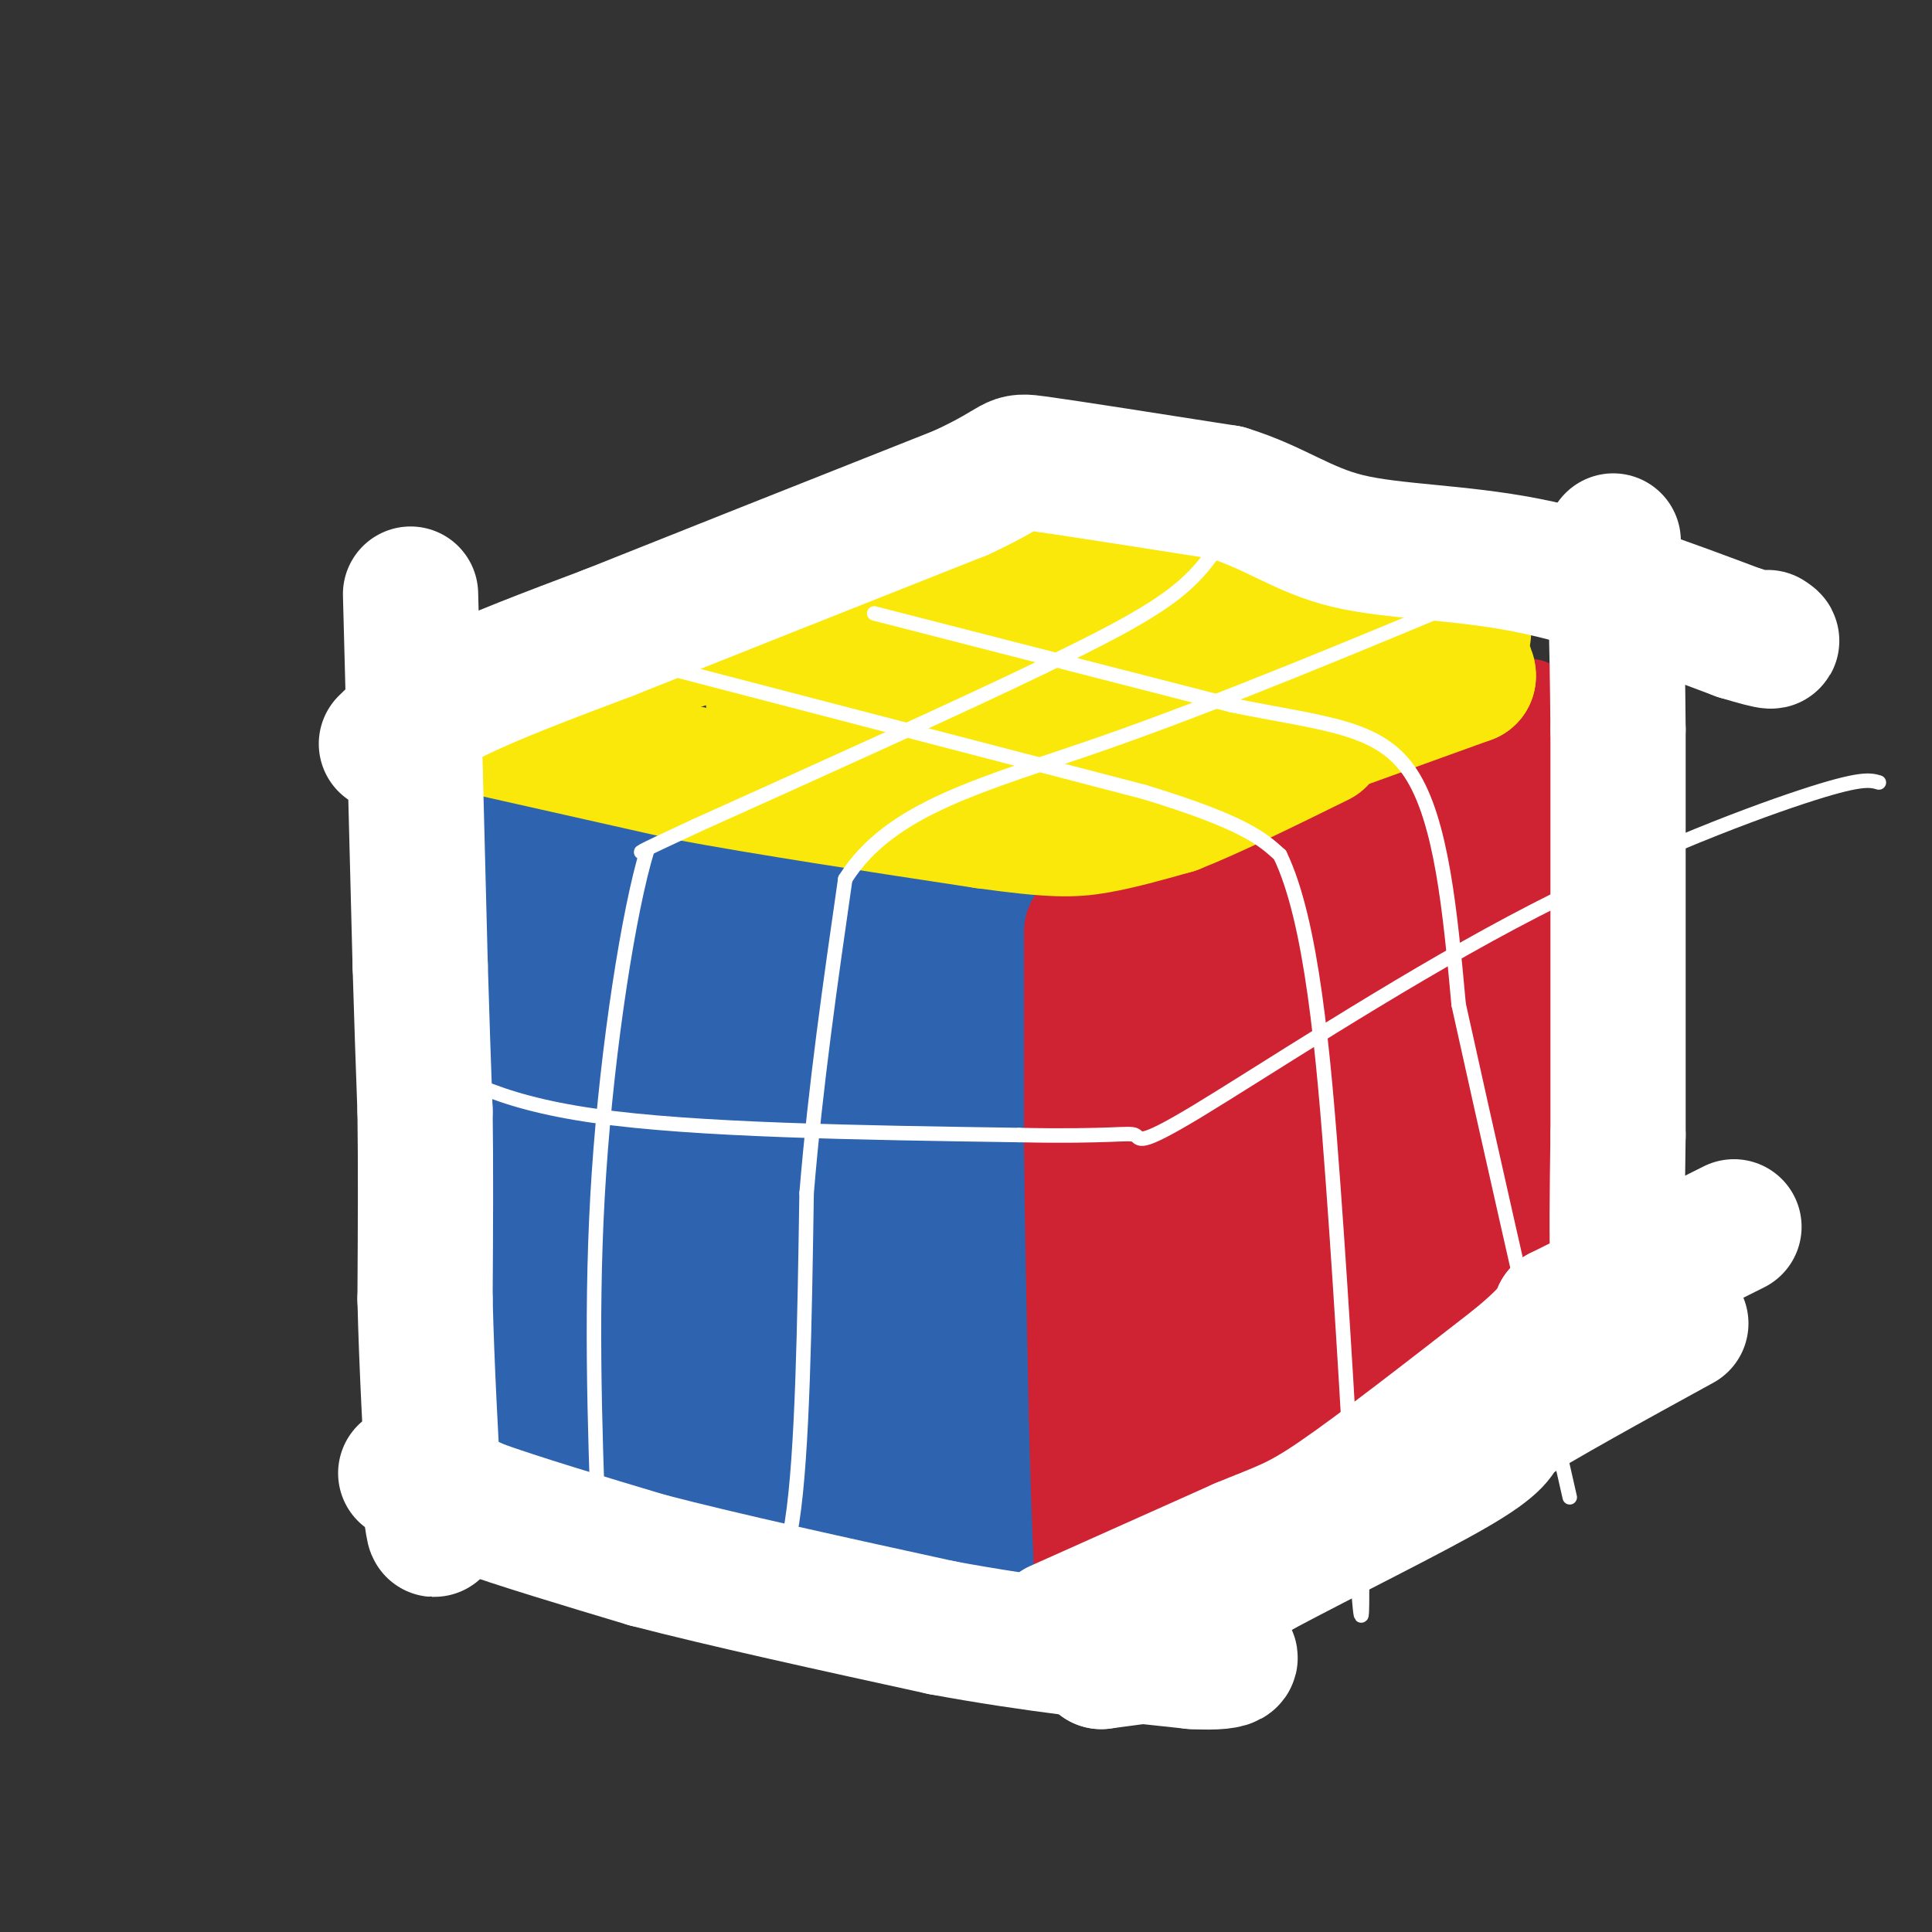 <svg viewBox='0 0 400 400' version='1.1' xmlns='http://www.w3.org/2000/svg' xmlns:xlink='http://www.w3.org/1999/xlink'><rect x="0" y="0" width="400" height="400" fill="#333333" stroke="none"/><g fill='none' stroke='rgb(45,99,175)' stroke-width='28' stroke-linecap='round' stroke-linejoin='round'><path d='M105,178c0.000,0.000 2.000,85.000 2,85'/><path d='M107,263c0.333,18.000 0.167,20.500 0,23'/><path d='M107,286c6.933,6.822 24.267,12.378 40,17c15.733,4.622 29.867,8.311 44,12'/><path d='M191,315c10.500,2.667 14.750,3.333 19,4'/><path d='M210,319c4.167,-9.833 5.083,-36.417 6,-63'/><path d='M216,256c1.000,-20.000 0.500,-38.500 0,-57'/><path d='M216,199c1.867,-9.622 6.533,-5.178 -3,-6c-9.533,-0.822 -33.267,-6.911 -57,-13'/><path d='M156,180c-17.222,-8.644 -31.778,-23.756 -39,-13c-7.222,10.756 -7.111,47.378 -7,84'/><path d='M110,251c-0.399,0.459 2.103,-40.394 3,-37c0.897,3.394 0.189,51.033 2,62c1.811,10.967 6.141,-14.740 8,-33c1.859,-18.260 1.245,-29.074 1,-32c-0.245,-2.926 -0.123,2.037 0,7'/><path d='M124,218c-0.882,11.180 -3.089,35.631 -3,47c0.089,11.369 2.472,9.656 5,6c2.528,-3.656 5.202,-9.255 8,-20c2.798,-10.745 5.722,-26.634 7,-36c1.278,-9.366 0.910,-12.208 0,-18c-0.910,-5.792 -2.363,-14.535 -6,-10c-3.637,4.535 -9.458,22.348 -12,34c-2.542,11.652 -1.805,17.144 -1,23c0.805,5.856 1.678,12.077 5,12c3.322,-0.077 9.092,-6.450 13,-13c3.908,-6.550 5.954,-13.275 8,-20'/><path d='M148,223c1.495,-4.111 1.231,-4.388 0,-9c-1.231,-4.612 -3.430,-13.558 -7,-13c-3.570,0.558 -8.511,10.621 -11,20c-2.489,9.379 -2.526,18.073 -3,23c-0.474,4.927 -1.385,6.086 0,9c1.385,2.914 5.067,7.583 13,11c7.933,3.417 20.117,5.582 28,1c7.883,-4.582 11.463,-15.911 13,-24c1.537,-8.089 1.030,-12.938 -1,-18c-2.030,-5.062 -5.583,-10.337 -9,-13c-3.417,-2.663 -6.697,-2.714 -11,-2c-4.303,0.714 -9.628,2.191 -15,8c-5.372,5.809 -10.793,15.949 -14,26c-3.207,10.051 -4.202,20.015 -4,27c0.202,6.985 1.601,10.993 3,15'/><path d='M130,284c2.368,4.128 6.788,6.948 10,9c3.212,2.052 5.218,3.336 11,3c5.782,-0.336 15.342,-2.293 21,-4c5.658,-1.707 7.416,-3.164 11,-7c3.584,-3.836 8.994,-10.050 11,-20c2.006,-9.950 0.609,-23.637 -1,-30c-1.609,-6.363 -3.429,-5.404 -8,-6c-4.571,-0.596 -11.894,-2.747 -18,1c-6.106,3.747 -10.994,13.391 -13,23c-2.006,9.609 -1.129,19.182 0,24c1.129,4.818 2.510,4.882 5,5c2.490,0.118 6.090,0.289 9,0c2.910,-0.289 5.130,-1.039 7,-2c1.870,-0.961 3.392,-2.132 5,-7c1.608,-4.868 3.304,-13.434 5,-22'/><path d='M185,251c-0.280,-4.303 -3.479,-4.061 -7,-6c-3.521,-1.939 -7.364,-6.058 -9,0c-1.636,6.058 -1.067,22.292 0,31c1.067,8.708 2.631,9.889 5,10c2.369,0.111 5.542,-0.846 9,3c3.458,3.846 7.200,12.497 11,15c3.800,2.503 7.657,-1.142 9,-10c1.343,-8.858 0.171,-22.929 -1,-37'/><path d='M202,257c-1.239,-13.603 -3.837,-29.110 -6,-40c-2.163,-10.890 -3.890,-17.163 -9,-18c-5.110,-0.837 -13.603,3.761 -19,4c-5.397,0.239 -7.699,-3.880 -10,-8'/><path d='M158,195c-1.833,-1.667 -1.417,-1.833 -1,-2'/></g>
<g fill='none' stroke='rgb(207,34,51)' stroke-width='28' stroke-linecap='round' stroke-linejoin='round'><path d='M226,193c0.000,0.000 0.000,44.000 0,44'/><path d='M226,237c0.167,16.667 0.583,36.333 1,56'/><path d='M227,293c0.333,14.333 0.667,22.167 1,30'/><path d='M228,323c0.833,4.833 2.417,1.917 4,-1'/><path d='M232,322c11.833,-7.500 39.417,-25.750 67,-44'/><path d='M299,278c14.167,-9.000 16.083,-9.500 18,-10'/><path d='M229,188c0.000,0.000 87.000,-24.000 87,-24'/><path d='M316,164c14.556,-4.267 7.444,-2.933 3,-2c-4.444,0.933 -6.222,1.467 -8,2'/><path d='M251,178c-0.500,-1.583 -1.000,-3.167 9,-7c10.000,-3.833 30.500,-9.917 51,-16'/><path d='M311,155c8.200,-4.444 3.200,-7.556 3,-1c-0.200,6.556 4.400,22.778 9,39'/><path d='M323,193c1.833,16.167 1.917,37.083 2,58'/><path d='M325,251c0.000,11.000 -1.000,9.500 -2,8'/><path d='M255,183c-0.898,33.884 -1.796,67.767 -2,64c-0.204,-3.767 0.287,-45.185 0,-63c-0.287,-17.815 -1.350,-12.028 -2,5c-0.650,17.028 -0.885,45.296 0,60c0.885,14.704 2.892,15.843 4,17c1.108,1.157 1.317,2.330 2,2c0.683,-0.330 1.842,-2.165 3,-4'/><path d='M260,264c4.961,-7.976 15.864,-25.918 22,-39c6.136,-13.082 7.504,-21.306 5,-20c-2.504,1.306 -8.881,12.141 -15,28c-6.119,15.859 -11.979,36.741 -13,44c-1.021,7.259 2.799,0.894 9,-18c6.201,-18.894 14.785,-50.318 12,-53c-2.785,-2.682 -16.939,23.376 -23,38c-6.061,14.624 -4.031,17.812 -2,21'/><path d='M255,265c4.041,-5.102 15.144,-28.358 20,-39c4.856,-10.642 3.467,-8.670 3,-11c-0.467,-2.330 -0.010,-8.963 0,-12c0.010,-3.037 -0.425,-2.478 -3,-1c-2.575,1.478 -7.290,3.873 -12,12c-4.710,8.127 -9.414,21.984 -12,31c-2.586,9.016 -3.054,13.190 -4,23c-0.946,9.810 -2.370,25.257 4,21c6.370,-4.257 20.534,-28.216 27,-42c6.466,-13.784 5.233,-17.392 4,-21'/><path d='M282,226c-0.083,-3.693 -2.291,-2.424 -6,4c-3.709,6.424 -8.920,18.005 -13,33c-4.080,14.995 -7.030,33.405 -6,41c1.030,7.595 6.039,4.376 19,-15c12.961,-19.376 33.874,-54.909 36,-59c2.126,-4.091 -14.535,23.260 -20,31c-5.465,7.740 0.268,-4.130 6,-16'/><path d='M298,245c1.633,-8.855 2.716,-22.993 0,-29c-2.716,-6.007 -9.231,-3.883 -16,-1c-6.769,2.883 -13.794,6.525 -12,4c1.794,-2.525 12.406,-11.218 16,-17c3.594,-5.782 0.170,-8.652 0,-10c-0.170,-1.348 2.915,-1.174 6,-1'/><path d='M292,191c2.119,-0.774 4.417,-2.208 5,3c0.583,5.208 -0.548,17.060 0,18c0.548,0.940 2.774,-9.030 5,-19'/></g>
<g fill='none' stroke='rgb(250,232,11)' stroke-width='28' stroke-linecap='round' stroke-linejoin='round'><path d='M102,151c0.000,0.000 40.000,9.000 40,9'/><path d='M142,160c17.000,3.167 39.500,6.583 62,10'/><path d='M204,170c14.044,1.956 18.156,1.844 23,1c4.844,-0.844 10.422,-2.422 16,-4'/><path d='M243,167c7.667,-3.000 18.833,-8.500 30,-14'/><path d='M268,153c0.000,0.000 36.000,-13.000 36,-13'/><path d='M304,140c0.489,-3.889 -16.289,-7.111 -28,-9c-11.711,-1.889 -18.356,-2.444 -25,-3'/><path d='M251,128c-5.167,-0.833 -5.583,-1.417 -6,-2'/><path d='M98,147c0.000,0.000 92.000,-30.000 92,-30'/><path d='M190,117c20.000,-5.833 24.000,-5.417 28,-5'/><path d='M218,112c12.133,-0.422 28.467,1.022 39,3c10.533,1.978 15.267,4.489 20,7'/><path d='M277,122c7.667,2.667 16.833,5.833 26,9'/><path d='M226,134c-7.768,-2.202 -15.536,-4.405 -26,-2c-10.464,2.405 -23.625,9.417 -31,12c-7.375,2.583 -8.964,0.738 -9,0c-0.036,-0.738 1.482,-0.369 3,0'/><path d='M163,144c14.345,-1.571 48.708,-5.500 55,-4c6.292,1.500 -15.488,8.429 -16,10c-0.512,1.571 20.244,-2.214 41,-6'/><path d='M243,144c6.600,-1.778 2.600,-3.222 -2,-2c-4.600,1.222 -9.800,5.111 -15,9'/></g>
<g fill='none' stroke='rgb(255,255,255)' stroke-width='28' stroke-linecap='round' stroke-linejoin='round'><path d='M85,123c0.000,0.000 1.000,38.000 1,38'/><path d='M86,161c0.333,12.833 0.667,25.917 1,39'/><path d='M87,200c0.333,11.500 0.667,20.750 1,30'/><path d='M88,230c0.167,11.500 0.083,25.250 0,39'/><path d='M88,269c0.333,13.833 1.167,28.917 2,44'/><path d='M90,313c0.167,7.000 -0.417,2.500 -1,-2'/><path d='M84,305c0.000,0.000 15.000,7.000 15,7'/><path d='M99,312c8.333,3.000 21.667,7.000 35,11'/><path d='M134,323c16.000,4.167 38.500,9.083 61,14'/><path d='M195,337c18.833,3.500 35.417,5.250 52,7'/><path d='M247,344c10.000,0.556 9.000,-1.556 4,-2c-5.000,-0.444 -14.000,0.778 -23,2'/><path d='M228,344c0.000,0.000 33.000,-19.000 33,-19'/><path d='M261,325c13.578,-7.222 31.022,-15.778 40,-21c8.978,-5.222 9.489,-7.111 10,-9'/><path d='M311,295c7.833,-5.000 22.417,-13.000 37,-21'/><path d='M219,337c0.000,0.000 38.000,-17.000 38,-17'/><path d='M257,320c8.711,-3.622 11.489,-4.178 20,-10c8.511,-5.822 22.756,-16.911 37,-28'/><path d='M314,282c7.667,-6.333 8.333,-8.167 9,-10'/><path d='M323,272c0.000,0.000 36.000,-18.000 36,-18'/><path d='M340,268c-1.044,0.467 -2.089,0.933 -3,1c-0.911,0.067 -1.689,-0.267 -2,-6c-0.311,-5.733 -0.156,-16.867 0,-28'/><path d='M335,235c0.000,-18.667 0.000,-51.333 0,-84'/><path d='M335,151c-0.167,-20.500 -0.583,-29.750 -1,-39'/><path d='M80,154c3.167,-3.083 6.333,-6.167 14,-10c7.667,-3.833 19.833,-8.417 32,-13'/><path d='M126,131c17.500,-7.000 45.250,-18.000 73,-29'/><path d='M199,102c13.178,-6.111 9.622,-6.889 16,-6c6.378,0.889 22.689,3.444 39,6'/><path d='M254,102c10.012,3.060 15.542,7.708 25,10c9.458,2.292 22.845,2.226 37,5c14.155,2.774 29.077,8.387 44,14'/><path d='M360,131c8.333,2.500 7.167,1.750 6,1'/></g>
<g fill='none' stroke='rgb(255,255,255)' stroke-width='3' stroke-linecap='round' stroke-linejoin='round'><path d='M255,108c-2.750,5.000 -5.500,10.000 -12,15c-6.500,5.000 -16.750,10.000 -27,15'/><path d='M216,138c-16.500,8.000 -44.250,20.500 -72,33'/><path d='M144,171c-13.667,6.333 -11.833,5.667 -10,5'/><path d='M134,176c-3.778,12.289 -8.222,40.511 -10,67c-1.778,26.489 -0.889,51.244 0,76'/><path d='M124,319c0.000,14.833 0.000,13.917 0,13'/><path d='M154,331c3.917,-1.000 7.833,-2.000 10,-16c2.167,-14.000 2.583,-41.000 3,-68'/><path d='M167,247c1.833,-22.167 4.917,-43.583 8,-65'/><path d='M175,182c9.333,-14.867 28.667,-19.533 53,-28c24.333,-8.467 53.667,-20.733 83,-33'/><path d='M311,121c14.333,-6.167 8.667,-5.083 3,-4'/><path d='M141,139c0.000,0.000 96.000,25.000 96,25'/><path d='M237,164c20.667,6.333 24.333,9.667 28,13'/><path d='M265,177c6.578,13.533 9.022,40.867 11,68c1.978,27.133 3.489,54.067 5,81'/><path d='M281,326c1.000,13.833 1.000,7.917 1,2'/><path d='M181,127c0.000,0.000 74.000,19.000 74,19'/><path d='M255,146c19.289,3.933 30.511,4.267 37,14c6.489,9.733 8.244,28.867 10,48'/><path d='M302,208c5.500,25.000 14.250,63.500 23,102'/><path d='M85,217c8.500,5.500 17.000,11.000 38,14c21.000,3.000 54.500,3.500 88,4'/><path d='M211,235c19.074,0.397 22.757,-0.609 24,0c1.243,0.609 0.044,2.833 13,-5c12.956,-7.833 40.065,-25.724 65,-39c24.935,-13.276 47.696,-21.936 60,-26c12.304,-4.064 14.152,-3.532 16,-3'/></g>
</svg>